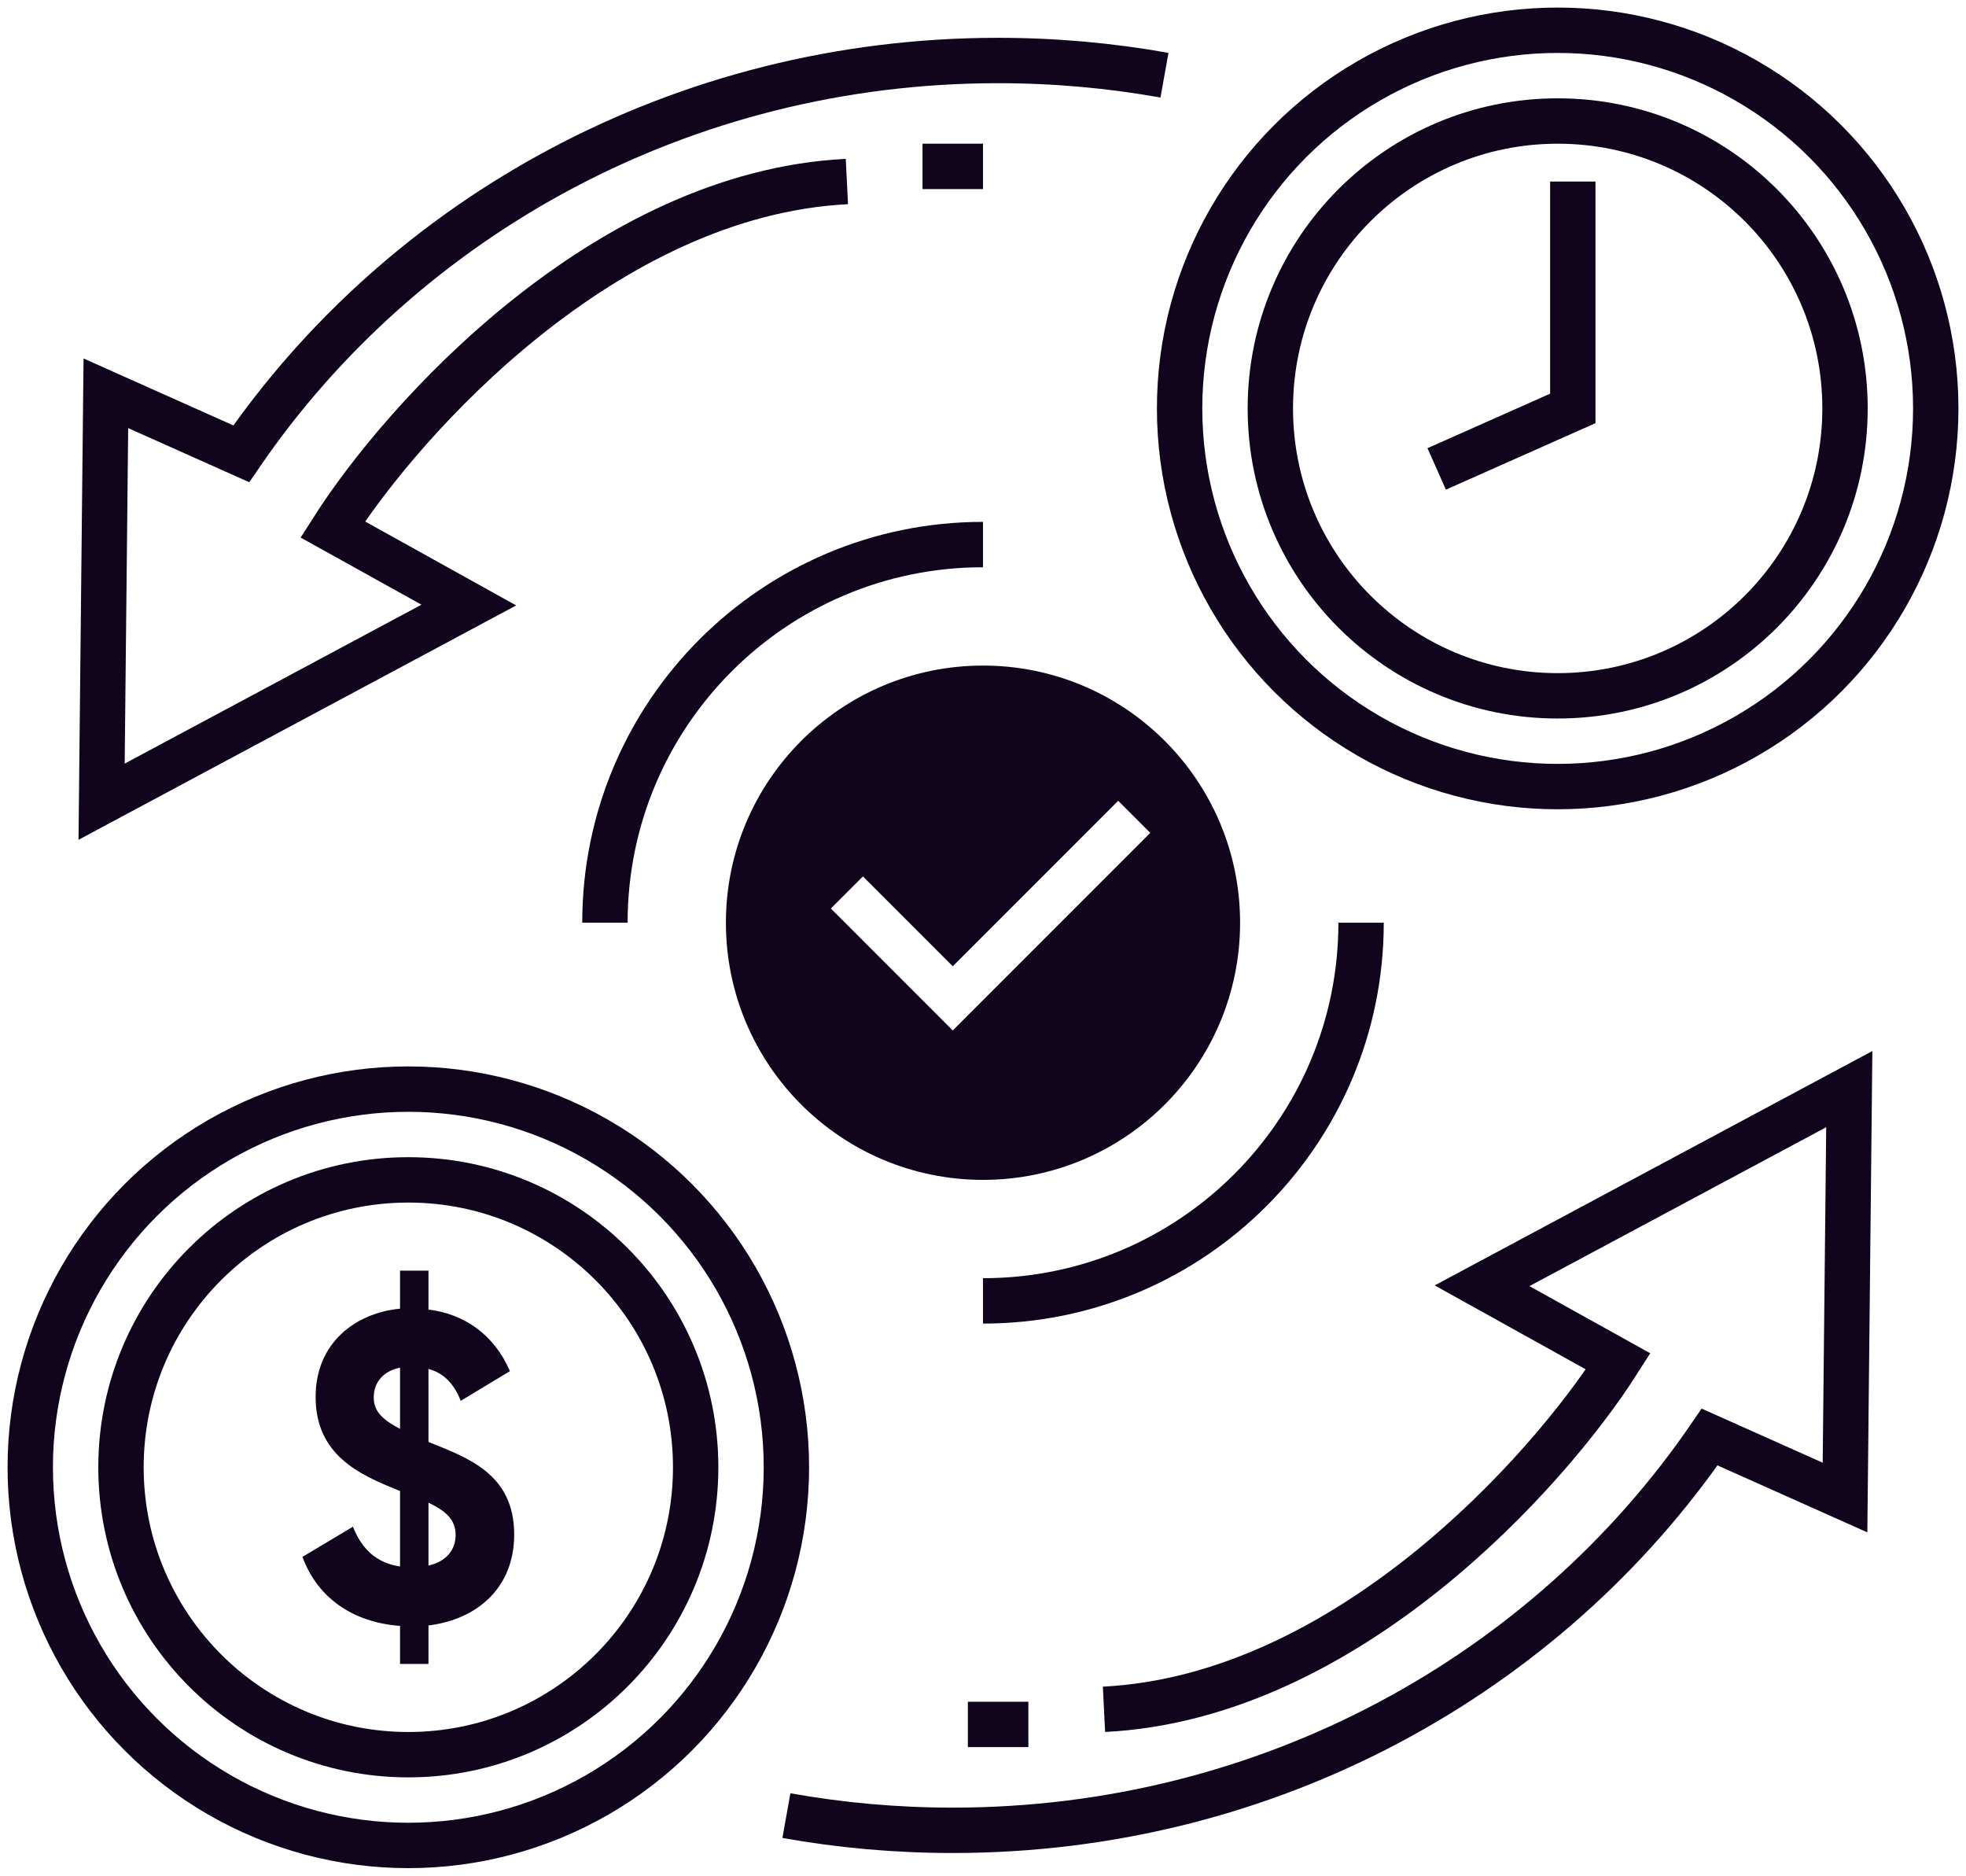 <svg width="65" height="62" viewBox="0 0 65 62" fill="none" xmlns="http://www.w3.org/2000/svg">
<g id="Group 1321315320">
<path id="Ellipse 5454" d="M28 6C20 6.4 13.334 13.833 11 17.5L15.5 20L3.359 26.5L3.5 13L7.976 15C13.347 7.166 22.549 2 33 2C34.879 2 36.717 2.167 38.5 2.486M30.5 5.5C31 5.5 32.1 5.5 32.5 5.5" stroke="#10051C" stroke-width="1.5"/>
<path id="Ellipse 5455" d="M36.5 56.5C44.5 56.1 51.166 48.667 53.5 45L49 42.5L61.141 36L61 49.5L56.524 47.5C51.153 55.334 41.95 60.5 31.5 60.5C29.621 60.5 27.783 60.333 26 60.014M34 57C33.5 57 32.4 57 32 57" stroke="#10051C" stroke-width="1.5"/>
<g id="Group 1321315317">
<circle id="Ellipse 5458" cx="51.5" cy="13.5" r="12.5" stroke="#10051C" stroke-width="1.5"/>
<circle id="Ellipse 5460" cx="51.5" cy="13.5" r="9.5" stroke="#10051C" stroke-width="1.5"/>
<path id="Vector 4767" d="M52 6V13.5L47.5 15.5" stroke="#10051C" stroke-width="1.5"/>
</g>
<g id="Group 1321315318">
<circle id="Ellipse 5458_2" cx="13.5" cy="48.5" r="12.5" stroke="#10051C" stroke-width="1.5"/>
<circle id="Ellipse 5459" cx="13.5" cy="48.5" r="9.5" stroke="#10051C" stroke-width="1.5"/>
<path id="$" d="M17 50.724C17 52.472 15.794 53.527 14.166 53.729V55H13.226V53.743C11.655 53.628 10.491 52.804 10 51.461L11.669 50.464C11.964 51.216 12.455 51.663 13.226 51.779V49.28C13.212 49.28 13.198 49.266 13.184 49.266C11.88 48.746 10.435 48.096 10.435 46.174C10.435 44.383 11.754 43.401 13.226 43.257V42H14.166V43.286C15.331 43.43 16.327 44.094 16.86 45.322L15.232 46.304C15.008 45.727 14.657 45.38 14.166 45.25V47.662C15.443 48.182 17 48.702 17 50.724ZM12.357 46.189C12.357 46.608 12.581 46.897 13.226 47.229V45.207C12.665 45.322 12.357 45.698 12.357 46.189ZM14.166 51.75C14.798 51.606 15.064 51.187 15.064 50.739C15.064 50.233 14.742 49.944 14.166 49.67V51.75Z" fill="#10051C"/>
</g>
<g id="Group 1321315319">
<path id="Subtract" fill-rule="evenodd" clip-rule="evenodd" d="M32.5 39C37.194 39 41 35.194 41 30.5C41 25.806 37.194 22 32.5 22C27.806 22 24 25.806 24 30.5C24 35.194 27.806 39 32.5 39ZM32.03 33.53L38.03 27.53L36.97 26.47L31.5 31.939L28.53 28.97L27.47 30.03L30.97 33.53L31.5 34.061L32.03 33.53Z" fill="#10051C"/>
<path id="Ellipse 5461" d="M45 30.5C45 37.404 39.404 43 32.5 43M20 30.5C20 23.596 25.596 18 32.5 18" stroke="#10051C" stroke-width="1.5"/>
</g>
</g>
</svg>
